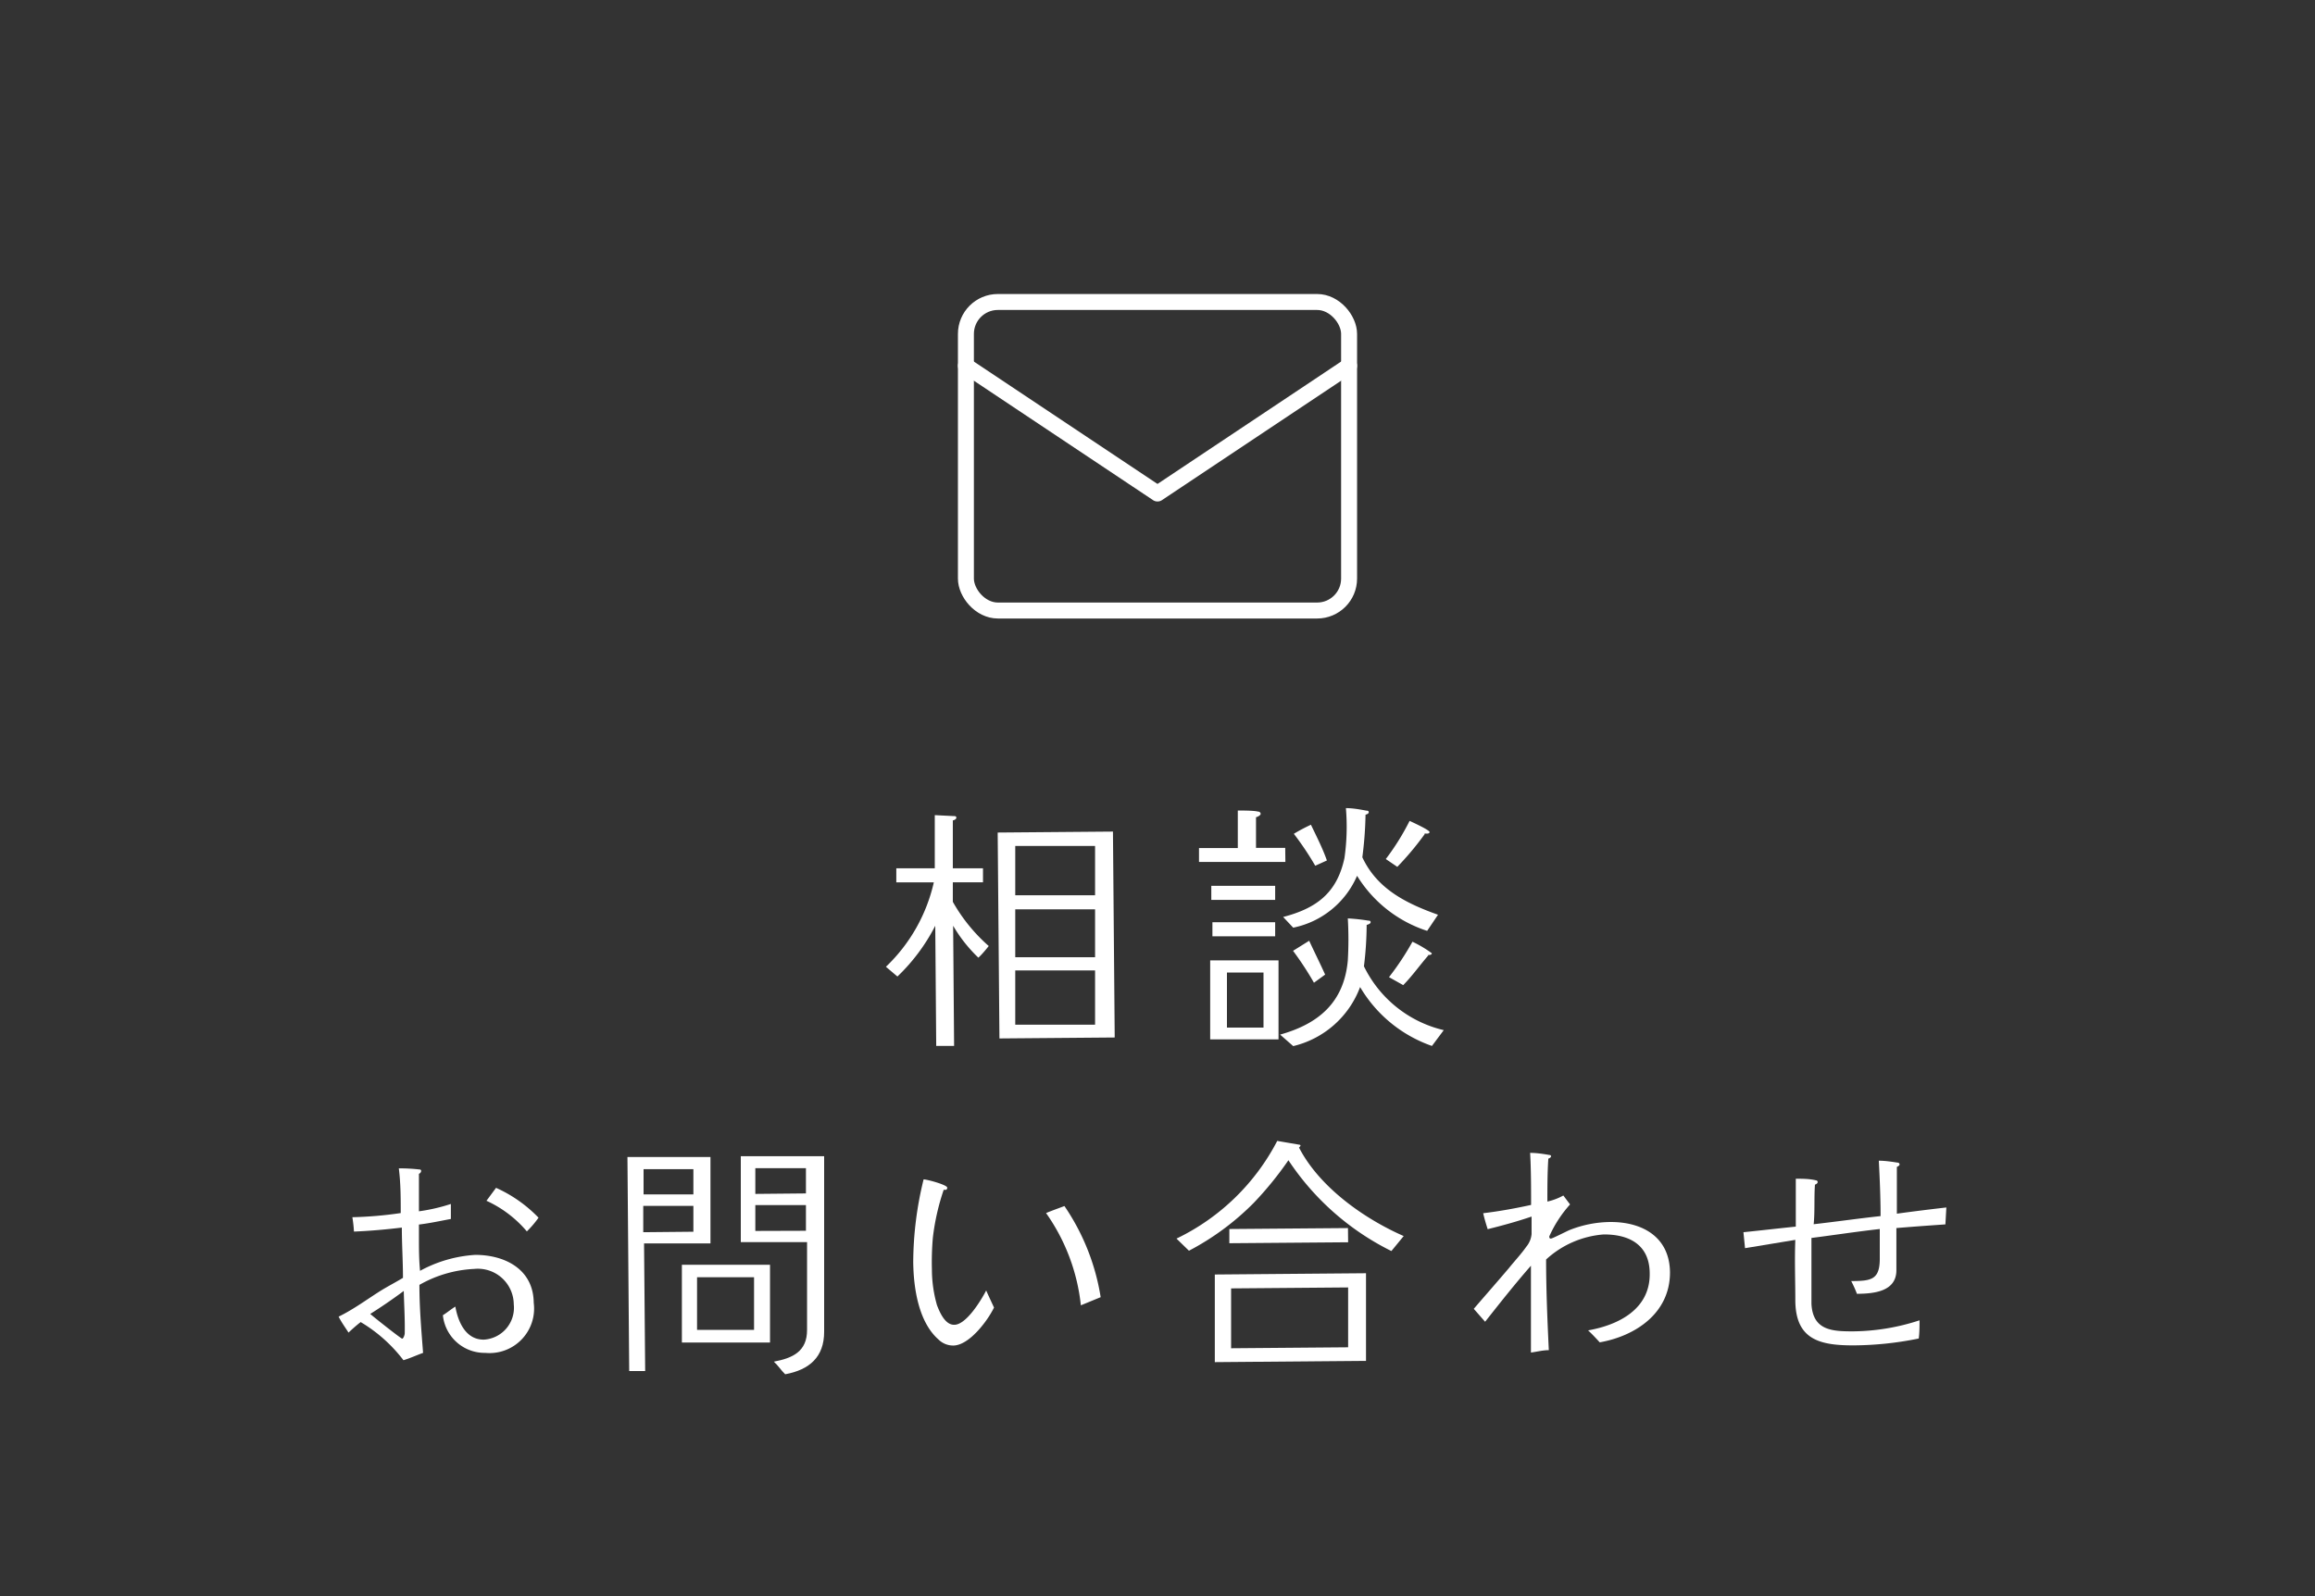 <svg xmlns="http://www.w3.org/2000/svg" viewBox="0 0 145 100"><rect x="0" y="0" width="145" height="100" fill="#333333" stroke="none"/><defs><style>.cls-1{fill:none;stroke:#fff;stroke-linecap:round;stroke-linejoin:round;}.cls-2{fill:#fff;}.cls-3{opacity:0;}</style></defs><title>wel_mail</title><g id="レイヤー_2" data-name="レイヤー 2"><g id="contents"><rect class="cls-1" x="60.5" y="18.92" width="24" height="19.33" rx="2" ry="2"/><polyline class="cls-1" points="60.5 22.92 72.5 30.92 84.5 22.92"/><path class="cls-2" d="M61.28,60a9.18,9.18,0,0,1-1.58-2l.06,7.53H58.64L58.58,58a11.87,11.87,0,0,1-2.37,3.18l-.72-.61a10.5,10.5,0,0,0,3-5.29l-2.35,0v-.88l2.41,0,0-3.33,1.21.06c.05,0,.14,0,.14.1s-.15.16-.22.17l0,3,1.89,0v.88l-1.89,0V56.5a10.65,10.65,0,0,0,2.25,2.77C61.74,59.51,61.5,59.8,61.28,60Zm8.54,5-7.22.06-.11-12.9,7.22-.06Zm-1.23-8.91,0-3.09-5,0,0,3.09Zm0,3.88,0-3-5,0,0,3Zm0,4.23,0-3.4-5,0,0,3.4Z"/><path class="cls-2" d="M80.51,54l-5.41,0v-.87l2.43,0,0-2.35c.34,0,1,0,1.28.07.07,0,.15.05.15.14s-.19.19-.29.21l0,1.92H80.5Zm-.43,11.12-4.28,0,0-4.95,4.28,0Zm-.21-8.74-4,0v-.88l4,0Zm0,2.28-3.93,0v-.88l3.93,0Zm-.73,5.72,0-3.45-2.29,0,0,3.45Zm10.55,1.15a8.44,8.44,0,0,1-4.5-3.69A5.94,5.94,0,0,1,81,65.54l-.82-.72c2.39-.67,4-2,4.24-4.64a22.57,22.57,0,0,0,0-2.64,11.42,11.42,0,0,1,1.29.14c.05,0,.14,0,.14.1s-.19.15-.25.17a21.48,21.48,0,0,1-.17,2.59,7.46,7.46,0,0,0,5,4Zm-.3-7.21A8.07,8.07,0,0,1,85,54.87a5.56,5.56,0,0,1-4,3.25l-.63-.67c2.07-.54,3.37-1.49,3.84-3.69a13.76,13.76,0,0,0,.09-3.13c.42,0,.87.08,1.29.16.05,0,.14,0,.14.1s-.15.14-.2.15a23.33,23.33,0,0,1-.2,2.67c.93,2,2.78,2.9,4.74,3.6Zm-7.09,3.25a19.66,19.66,0,0,0-1.31-2L82,58.94c.33.71.67,1.39,1,2.12Zm.08-7.33a18.54,18.54,0,0,0-1.34-2c.34-.21.71-.4,1.07-.57.35.73.73,1.47,1,2.24Zm6.87-2a18.46,18.46,0,0,1-1.73,2.07l-.72-.49a15.15,15.15,0,0,0,1.49-2.39c.17.08,1.25.57,1.25.7S89.29,52.23,89.18,52.21Zm.22,7.61c-.54.62-1,1.28-1.58,1.87L87,61.22A17.12,17.12,0,0,0,88.47,59a7.43,7.43,0,0,1,1.21.72C89.69,59.84,89.49,59.84,89.4,59.83Z"/><path class="cls-2" d="M30.4,84.76a2.63,2.63,0,0,1-2.66-2.36c.26-.16.49-.36.78-.54.18,1,.67,2.08,1.79,2.07a2,2,0,0,0,1.87-2.21,2.25,2.25,0,0,0-2.48-2.22,7.64,7.64,0,0,0-3.43,1c0,1.42.12,2.83.23,4.26-.42.15-.8.33-1.23.46a9.39,9.39,0,0,0-2.68-2.39,9.82,9.82,0,0,0-.76.66c-.21-.33-.44-.64-.62-1,1-.49,1.82-1.12,2.71-1.67.43-.26.89-.5,1.32-.76,0-1.07-.07-2.08-.07-3.15-1,.12-2,.21-3,.25a8.41,8.41,0,0,0-.1-.9A24.28,24.28,0,0,0,25.1,76c0-.93,0-1.86-.12-2.8a11.13,11.13,0,0,1,1.3.07.09.09,0,0,1,.1.09.21.21,0,0,1-.14.18c0,.78,0,1.57,0,2.35a11.28,11.28,0,0,0,2-.46c0,.32,0,.64,0,.94-.69.13-1.34.27-2,.35,0,.26,0,.53,0,.8,0,.7,0,1.38.07,2.1a8.25,8.25,0,0,1,3.46-1c1.83,0,3.64.88,3.66,3A2.79,2.79,0,0,1,30.4,84.76Zm-5.11-3.88c-.67.5-1.4,1-2.1,1.44.27.24,1.93,1.55,2,1.55s.16-.22.16-.34C25.37,82.64,25.31,81.76,25.29,80.88ZM33,77.15a7.25,7.25,0,0,0-2.53-1.92l.6-.81a8.53,8.53,0,0,1,2.66,1.87C33.53,76.58,33.29,76.86,33,77.15Z"/><path class="cls-2" d="M44.5,77.9l-4.16,0,.07,8h-1l-.11-13.41,5.2,0Zm-1.07-3.07V73.25l-3.12,0v1.58Zm0,2.34V75.55l-3.14,0V77.2Zm4.8,6.94-5.52,0,0-4.87,5.52,0Zm-1-.79,0-3.3-3.57,0,0,3.3Zm4.39.12c0,1.58-.92,2.38-2.44,2.66-.26-.25-.45-.56-.71-.79,1.17-.22,2.09-.63,2.08-2l0-5.49-4.15,0,0-5.38,5.22,0Zm-1.14-8.67V73.19l-3.17,0V74.8Zm0,2.34V75.5l-3.17,0v1.62Z"/><path class="cls-2" d="M59.7,84.3a1.31,1.31,0,0,1-.92-.38c-1.26-1.11-1.56-3.25-1.58-4.84a22,22,0,0,1,.65-5.19c.21,0,1.48.34,1.48.52s-.16.13-.22.13a14.45,14.45,0,0,0-.68,3,17.49,17.49,0,0,0-.06,2,8.17,8.17,0,0,0,.32,2.24c.18.46.51,1.23,1.08,1.22.75,0,1.68-1.53,2-2.15.16.37.33.72.49,1.07C61.87,82.73,60.71,84.3,59.7,84.3Zm8-2.52A12.25,12.25,0,0,0,65.52,76c.38-.16.76-.29,1.15-.44a14,14,0,0,1,2.27,5.71Z"/><path class="cls-2" d="M87.15,78.38a16.53,16.53,0,0,1-6.45-5.69,21.37,21.37,0,0,1-2.17,2.67,16.44,16.44,0,0,1-4.06,3l-.78-.76A13.9,13.9,0,0,0,80,71.48l1.4.24a.07.07,0,0,1,.06.06s-.06.1-.1.11c1.27,2.47,4.05,4.45,6.56,5.55Zm-1.59,6.88-9.47.08,0-5.49,9.47-.08Zm-1.12-7.43L77,77.89V77l7.43-.06Zm0,6.58,0-3.75-7.33.06,0,3.75Z"/><path class="cls-2" d="M100.2,84.1c-.23-.25-.47-.51-.73-.75,1.93-.34,3.88-1.34,3.86-3.55,0-1.79-1.25-2.47-2.89-2.46a6,6,0,0,0-3.6,1.57c0,1.89.08,3.79.17,5.68-.37,0-.75.1-1.12.15,0-1.81,0-3.63,0-5.44-1,1.14-1.93,2.32-2.87,3.51L92.31,82c.73-.85,1.47-1.69,2.2-2.55.36-.45.76-.87,1.09-1.34a1.44,1.44,0,0,0,.33-.79v-1.1c-.91.31-1.82.56-2.75.79-.1-.32-.2-.64-.28-1,1-.12,2-.3,3-.52,0-1.09,0-2.18-.06-3.26.4,0,.8.06,1.2.13,0,0,.11,0,.11.08s-.11.13-.17.15c-.06.9-.06,1.79-.06,2.69a3.73,3.73,0,0,0,1-.38l.42.56a7.66,7.66,0,0,0-1.3,2c0,.06,0,.14.1.14s1-.47,1.18-.54a7.08,7.08,0,0,1,2.57-.5c2,0,3.69.95,3.71,3.16C104.6,82.27,102.45,83.7,100.2,84.1Z"/><path class="cls-2" d="M121.85,76.71c-1,.07-2,.14-3.07.23l0,2.64c0,1.36-1.45,1.47-2.47,1.48a7.11,7.11,0,0,0-.36-.8c1.31,0,1.81-.1,1.79-1.5V77c-1.44.16-2.86.38-4.28.56,0,1.25,0,2.51,0,3.76v.37c.09,1.68,1.31,1.73,2.69,1.72a13.68,13.68,0,0,0,4.08-.69c0,.37,0,.78-.05,1.14a20.85,20.85,0,0,1-4.11.43c-2.1,0-3.6-.37-3.62-2.8,0-1.26-.05-2.54,0-3.81l-3.15.52-.1-1c1.09-.11,2.19-.24,3.28-.35l0-3c.42,0,.85,0,1.26.1a.11.11,0,0,1,.11.11c0,.08-.11.14-.17.16-.06.82,0,1.65-.08,2.48,1.41-.16,2.8-.36,4.19-.51,0-1.15-.05-2.32-.11-3.47.38,0,.79.06,1.17.12a.12.12,0,0,1,.13.11c0,.08-.11.13-.17.16l0,2.93c1-.14,2.06-.27,3.1-.39Z"/><g class="cls-3"><path class="cls-2" d="M140.16,1A3.85,3.85,0,0,1,144,4.84V95.16A3.85,3.85,0,0,1,140.16,99H4.84A3.85,3.85,0,0,1,1,95.16V4.84A3.85,3.85,0,0,1,4.84,1H140.16m0-1H4.84A4.84,4.84,0,0,0,0,4.84V95.16A4.84,4.84,0,0,0,4.84,100H140.16A4.84,4.84,0,0,0,145,95.16V4.84A4.84,4.84,0,0,0,140.16,0Z"/></g></g></g></svg>